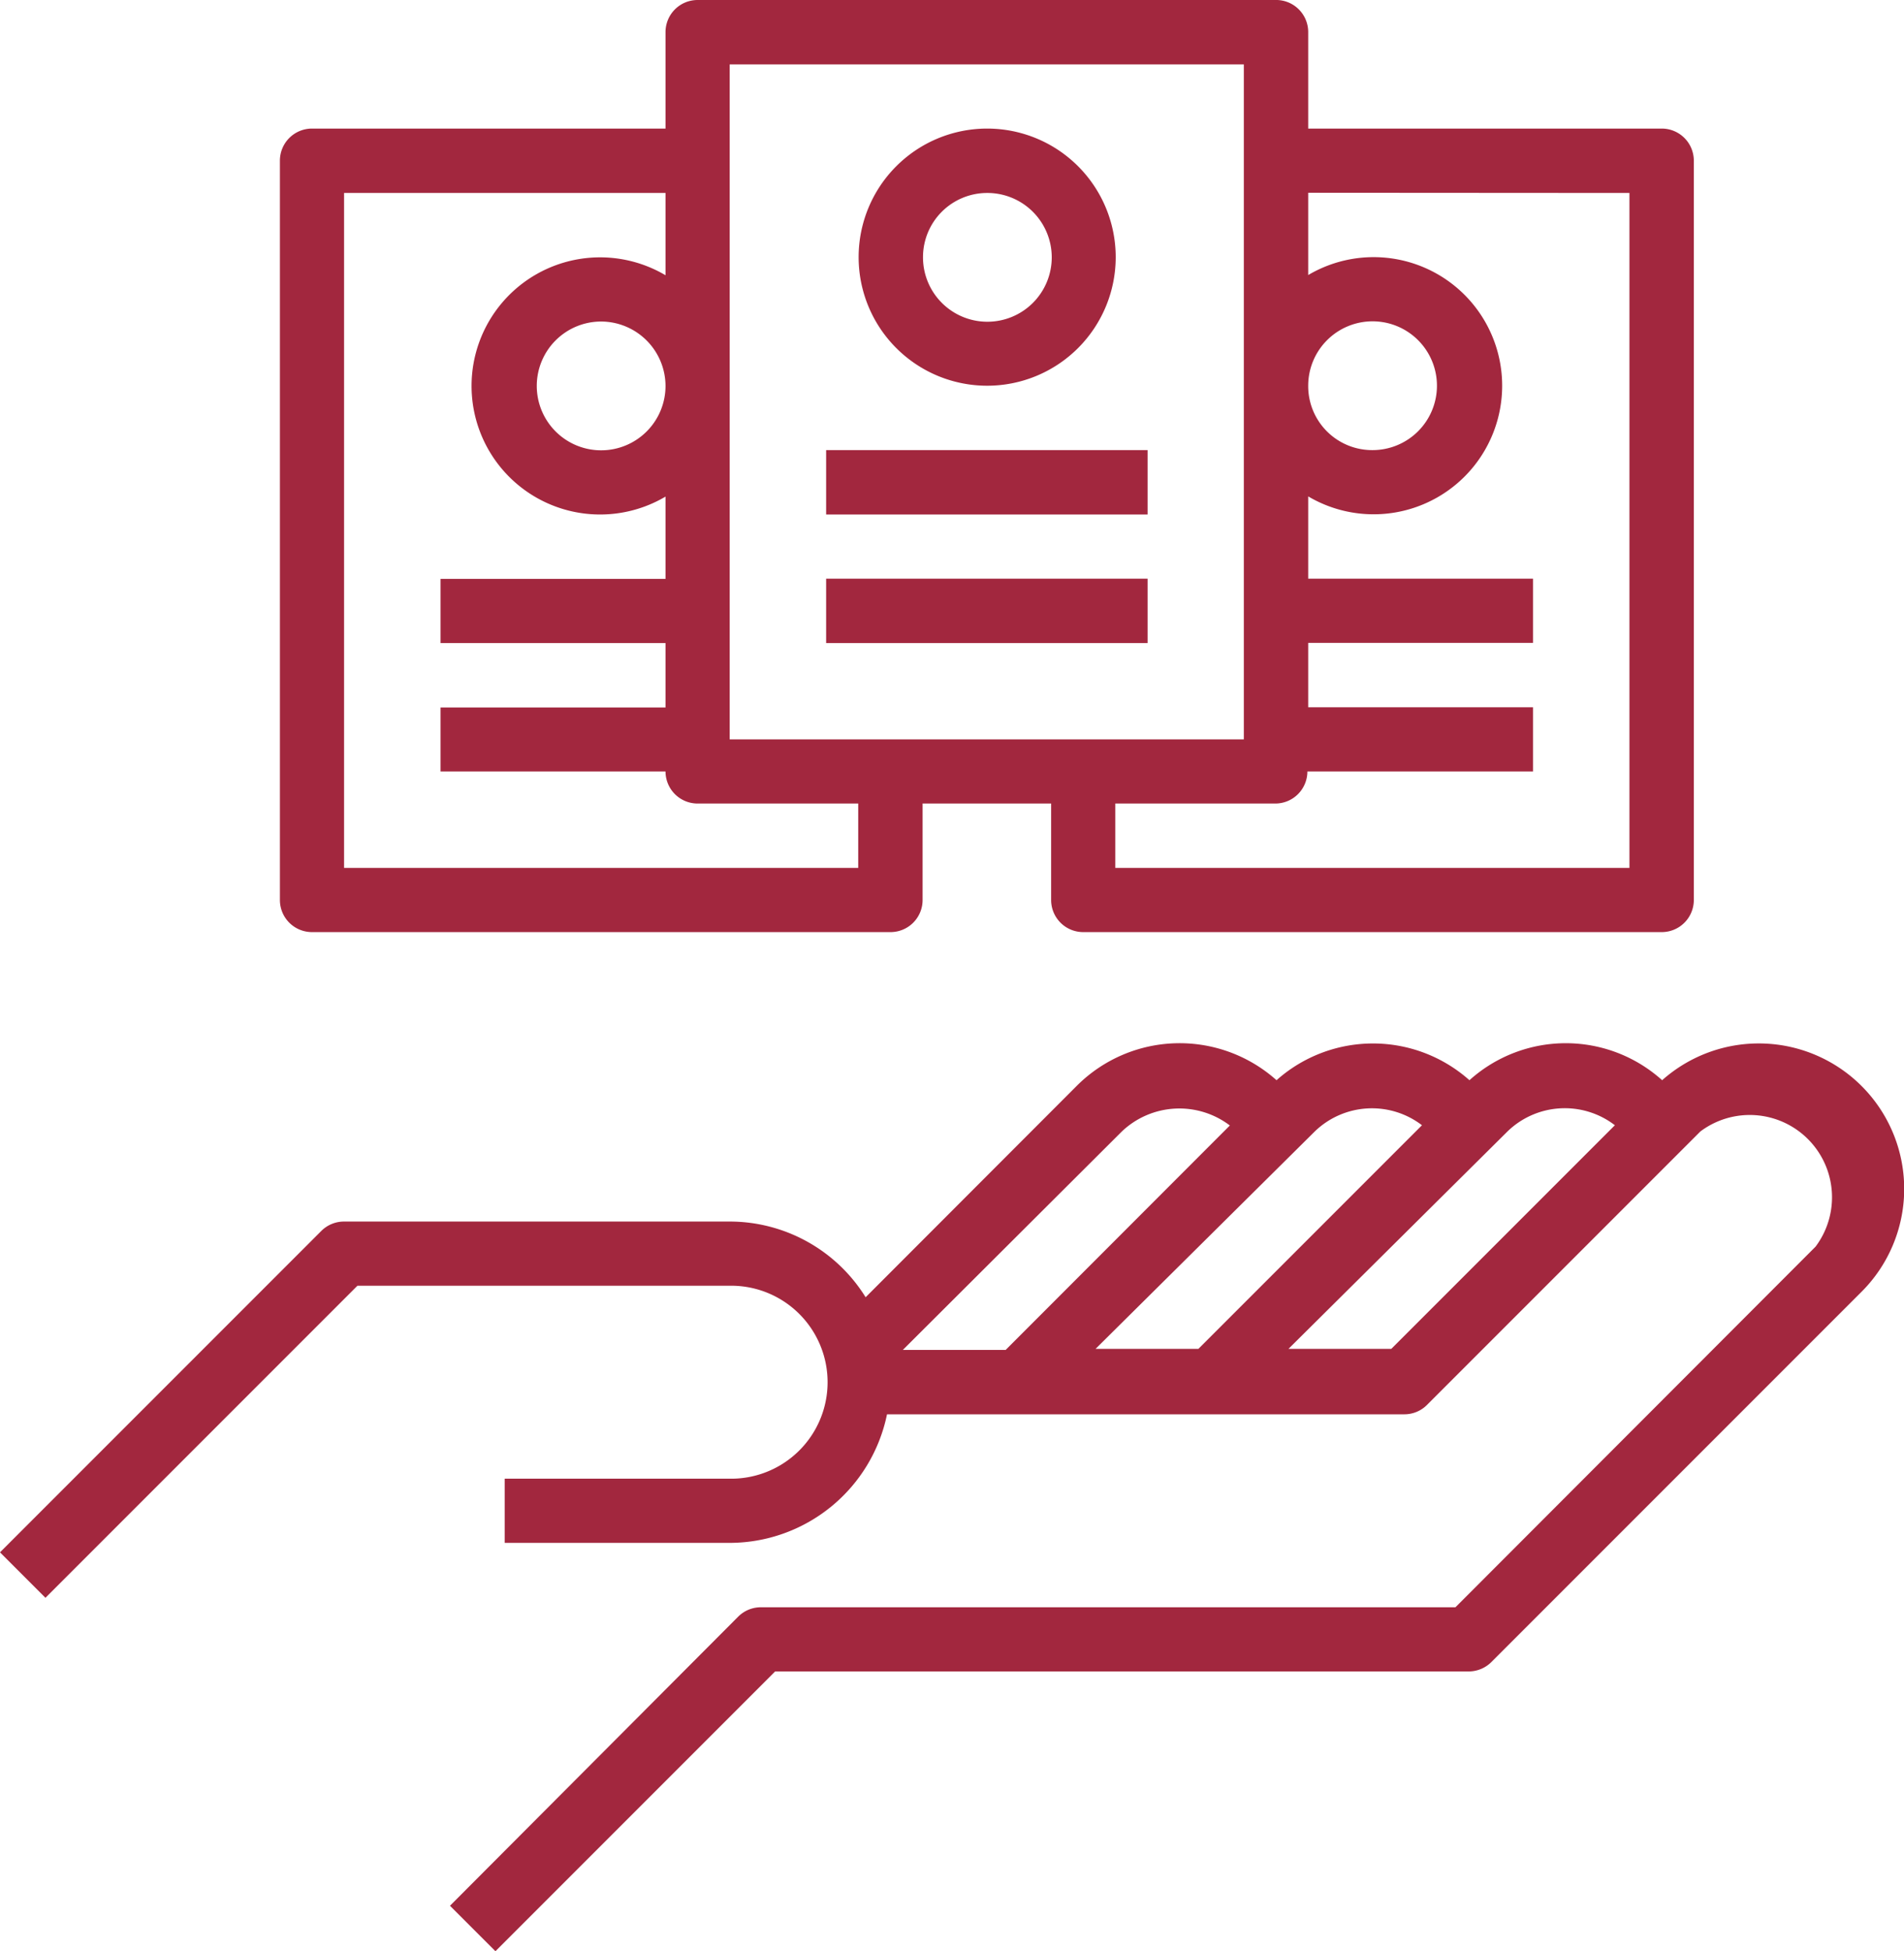 <?xml version="1.0" encoding="utf-8"?><svg xmlns="http://www.w3.org/2000/svg" viewBox="0 0 92.58 94.85"><title>network-learn</title><g id="Layer_2" data-name="Layer 2"><g id="network-learn"><g id="Group_996" data-name="Group 996"><path id="Path_819" data-name="Path 819" d="M2.21,77.67,17.38,62.5h18.1a4.69,4.69,0,0,1,.14,9.38H24.54V75H35.48a7.82,7.82,0,0,0,7.65-6.25H68.29a1.55,1.55,0,0,0,1.1-.46L82.68,55a4,4,0,0,1,5.6,5.6L70.77,78.13H37a1.56,1.56,0,0,0-1.1.45L21.88,92.64l2.21,2.21,13.6-13.6H71.42a1.57,1.57,0,0,0,1.1-.46l18-18a7.07,7.07,0,0,0-9.7-10.28,7,7,0,0,0-9.37,0,7.05,7.05,0,0,0-9.38,0,7.07,7.07,0,0,0-9.7.26L42.09,63.06a7.78,7.78,0,0,0-6.61-3.68H16.73a1.56,1.56,0,0,0-1.1.45L0,75.46Zm76.34-23-10.9,10.9h-5L73.3,55A4,4,0,0,1,78.55,54.72Zm-9.38,0-10.9,10.9h-5L63.93,55A4,4,0,0,1,69.17,54.72ZM54.55,55a4.06,4.06,0,0,1,5.25-.29L48.9,65.62h-5Z" style="fill:#a2273e"/><path id="Path_820" data-name="Path 820" d="M62,0H33.92a1.56,1.56,0,0,0-1.56,1.56h0V6.25H15.17a1.56,1.56,0,0,0-1.56,1.56h0V43.75a1.56,1.56,0,0,0,1.56,1.56H43.29a1.56,1.56,0,0,0,1.57-1.56h0V39.06h6.25v4.69a1.56,1.56,0,0,0,1.56,1.56H80.79a1.56,1.56,0,0,0,1.57-1.56h0V7.81a1.56,1.56,0,0,0-1.57-1.56H63.61V1.56A1.56,1.56,0,0,0,62,0ZM35.48,3.13h25V35.94h-25Zm6.25,39.06h-25V9.38H32.36v4a6.25,6.25,0,1,0,0,10.76v4H21.42v3.12H32.36v3.13H21.42V37.5H32.36a1.56,1.56,0,0,0,1.56,1.56h7.81ZM32.36,18.75a3.13,3.13,0,1,1-3.13-3.12h0A3.14,3.14,0,0,1,32.36,18.75ZM79.23,9.38V42.19h-25V39.06H62a1.56,1.56,0,0,0,1.57-1.56H74.54V34.38H63.61V31.25H74.54V28.13H63.61v-4a6.25,6.25,0,1,0,0-10.76v-4ZM63.61,18.75a3.13,3.13,0,1,1,3.12,3.13A3.11,3.11,0,0,1,63.61,18.75Z" style="fill:#a2273e"/><path id="Path_821" data-name="Path 821" d="M48,18.75a6.25,6.25,0,1,0-6.25-6.25A6.25,6.25,0,0,0,48,18.75Zm0-9.37a3.13,3.13,0,1,1-3.12,3.12A3.12,3.12,0,0,1,48,9.38Z" style="fill:#a2273e"/><rect id="Rectangle_227" data-name="Rectangle 227" x="40.17" y="21.88" width="15.63" height="3.13" style="fill:#a2273e"/><rect id="Rectangle_228" data-name="Rectangle 228" x="40.17" y="28.13" width="15.63" height="3.13" style="fill:#a2273e"/></g></g></g></svg>
